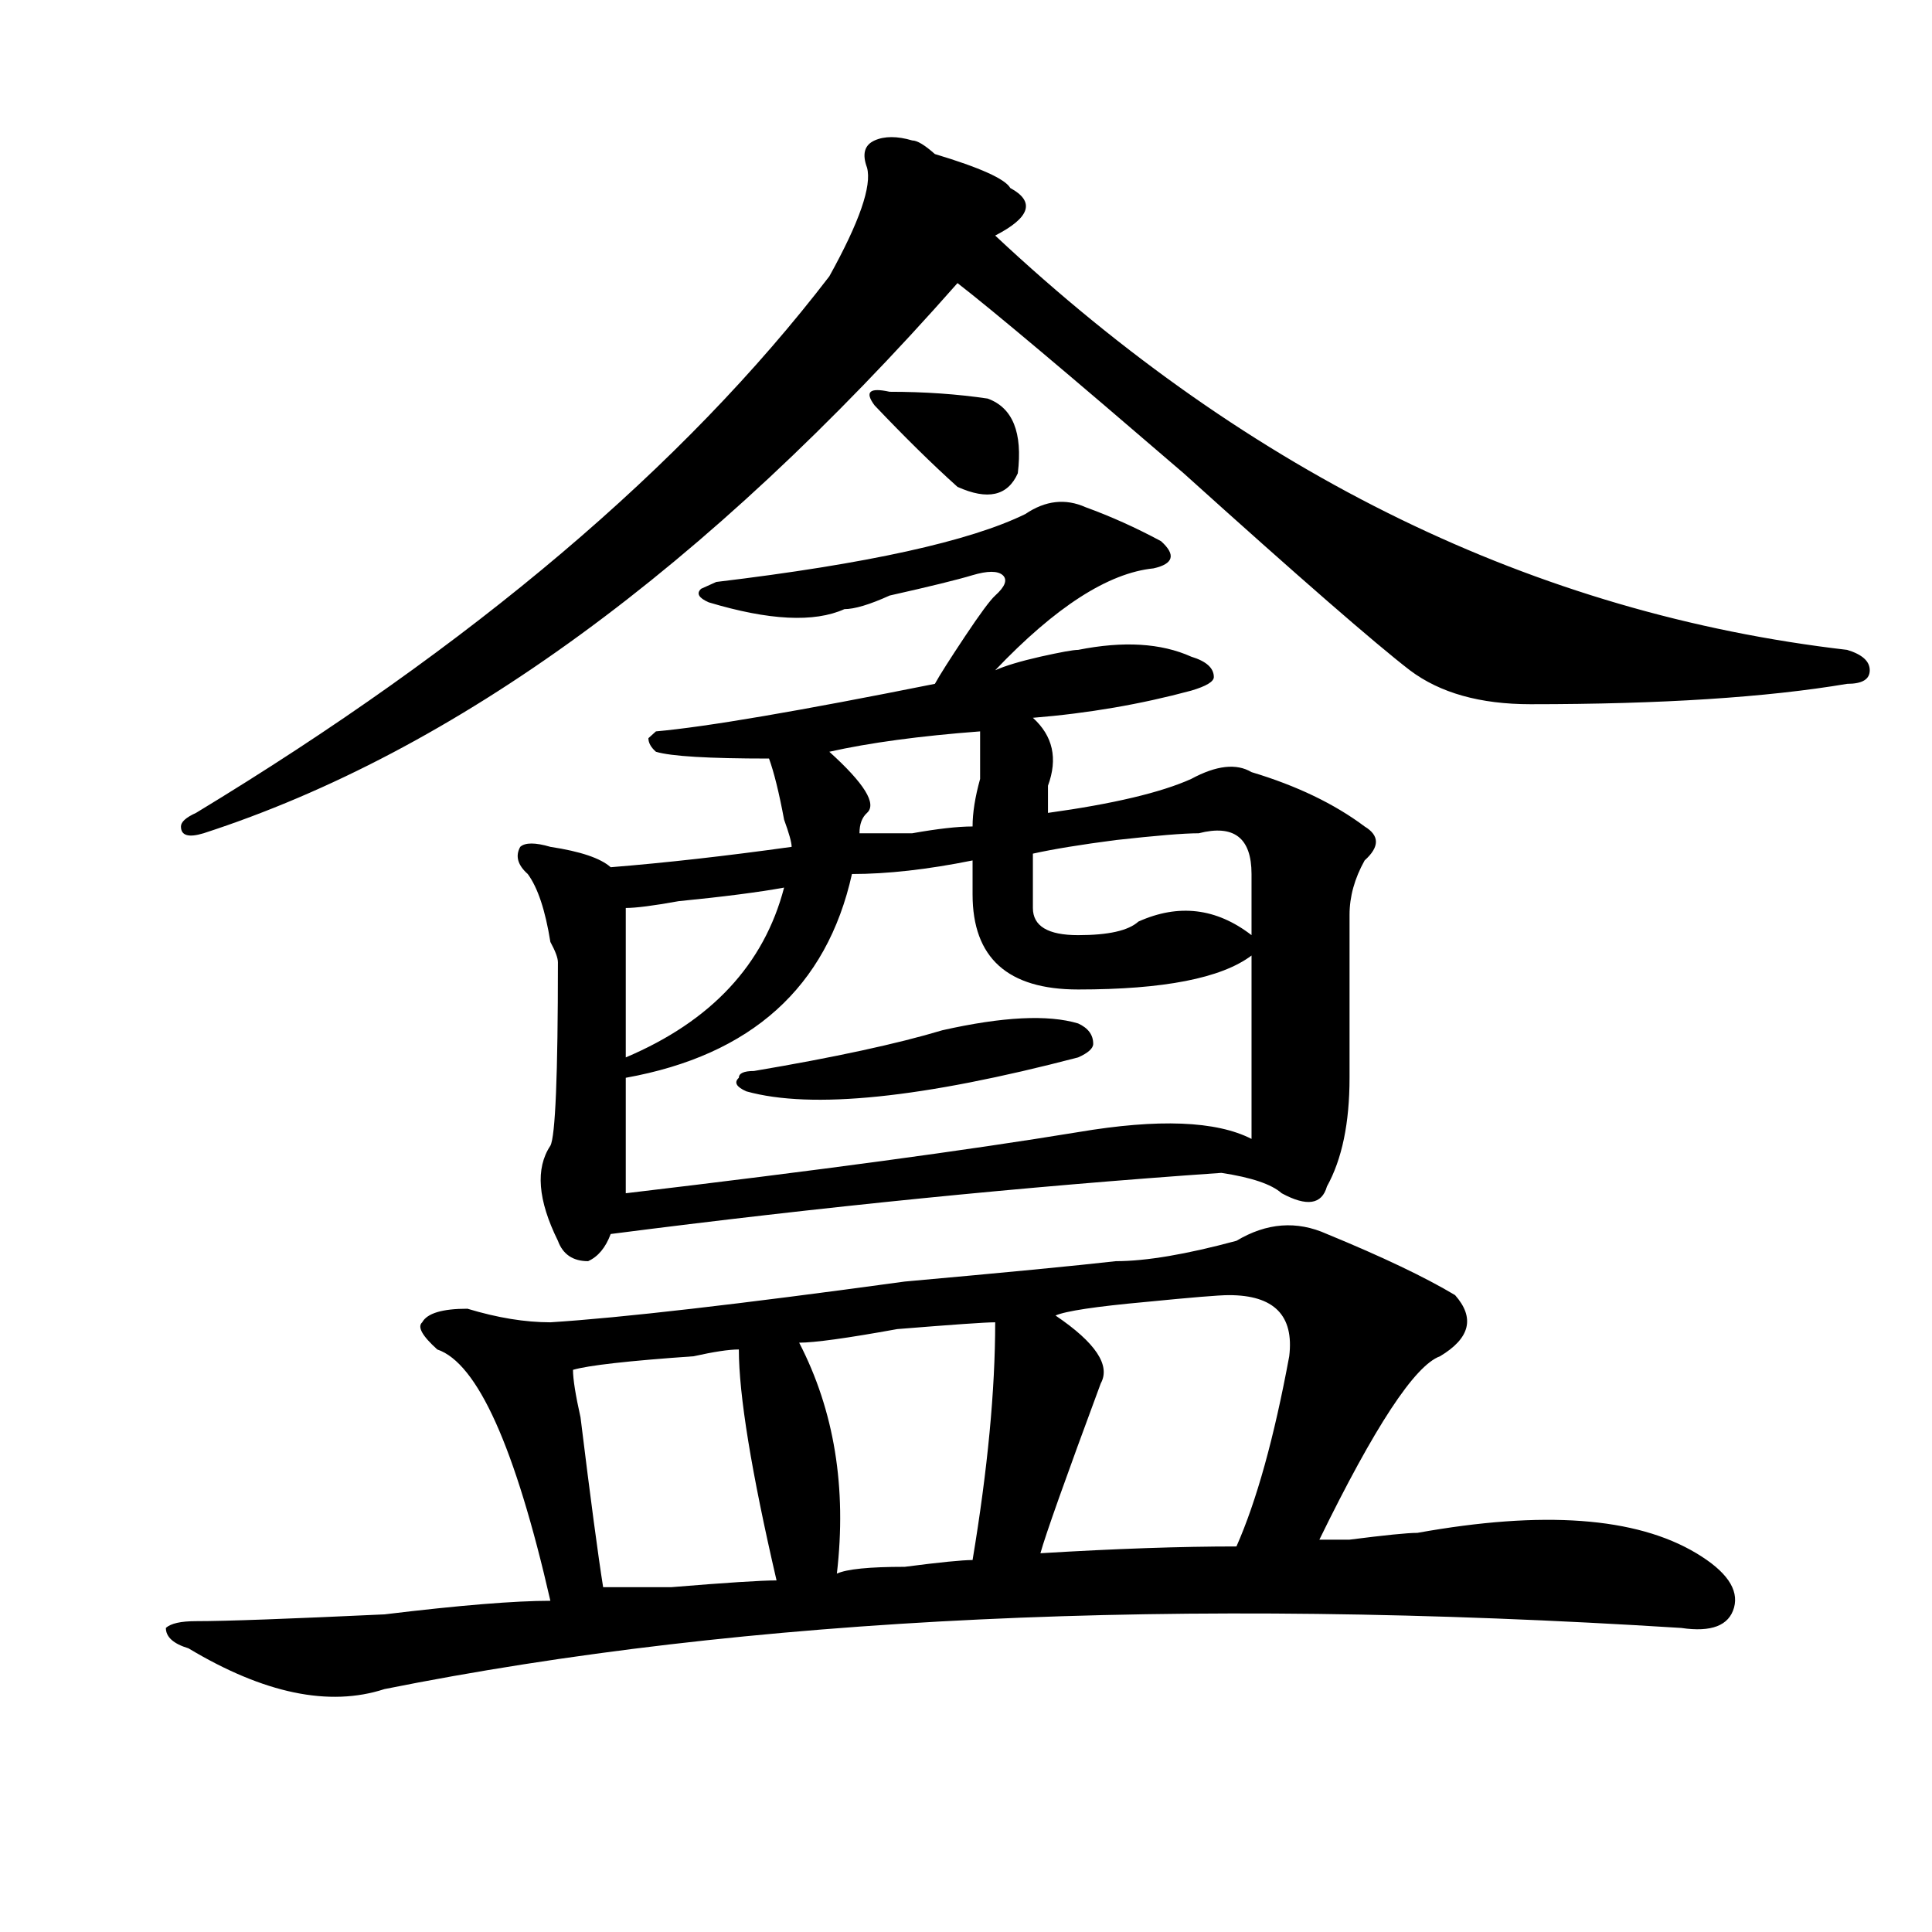 <?xml version="1.0" encoding="utf-8"?>
<!-- Generator: Adobe Illustrator 16.0.0, SVG Export Plug-In . SVG Version: 6.00 Build 0)  -->
<!DOCTYPE svg PUBLIC "-//W3C//DTD SVG 1.1//EN" "http://www.w3.org/Graphics/SVG/1.1/DTD/svg11.dtd">
<svg version="1.1" id="图层_1" xmlns="http://www.w3.org/2000/svg" xmlns:xlink="http://www.w3.org/1999/xlink" x="0px" y="0px"
	 width="1000px" height="1000px" viewBox="0 0 1000 1000" enable-background="new 0 0 1000 1000" xml:space="preserve">
<path d="M577.547,652.781c15.609,0,36.402-3.516,62.438-10.547c15.609-9.338,31.219-10.547,46.828-3.516
	c28.597,11.756,50.73,22.303,66.34,31.641c10.365,11.756,7.805,22.303-7.805,31.641c-13.049,4.725-33.841,36.365-62.438,94.922
	c2.561,0,7.805,0,15.609,0c18.17-2.307,29.877-3.516,35.121-3.516c64.998-11.7,113.168-8.185,144.387,10.547
	c15.609,9.338,22.073,18.731,19.512,28.125c-2.622,9.338-11.707,12.854-27.316,10.547c-260.177-16.425-483.891-5.878-671.203,31.641
	c-28.658,9.338-62.438,2.307-101.461-21.094c-7.805-2.362-11.707-5.878-11.707-10.547c2.561-2.362,7.805-3.516,15.609-3.516
	c15.609,0,48.109-1.209,97.559-3.516c39.023-4.725,67.62-7.031,85.852-7.031c-18.231-79.65-37.743-123.047-58.535-130.078
	c-7.805-7.031-10.427-11.7-7.805-14.063c2.561-4.669,10.365-7.031,23.414-7.031c15.609,4.725,29.877,7.031,42.926,7.031
	c36.402-2.307,97.559-9.338,183.41-21.094C520.293,658.659,556.694,655.144,577.547,652.781z M472.184,72.703
	c2.561,0,6.463,2.362,11.707,7.031c23.414,7.031,36.402,12.909,39.023,17.578c12.988,7.031,10.365,15.271-7.805,24.609
	c132.68,124.256,279.627,195.722,440.965,214.453c7.805,2.362,11.707,5.878,11.707,10.547c0,4.725-3.902,7.031-11.707,7.031
	c-41.645,7.031-96.278,10.547-163.898,10.547c-26.036,0-46.828-5.822-62.438-17.578c-18.231-14.063-57.255-48.01-117.07-101.953
	c-59.877-51.525-98.9-84.375-117.07-98.438C365.479,294.188,235.422,389.109,105.364,431.297
	c-7.805,2.362-11.707,1.209-11.707-3.516c0-2.307,2.561-4.669,7.805-7.031c143.045-86.682,252.311-179.297,327.797-277.734
	c15.609-28.125,22.073-46.856,19.512-56.25c-2.622-7.031-1.342-11.7,3.902-14.063C457.855,70.396,464.379,70.396,472.184,72.703z
	 M561.938,262.547c12.988,4.725,25.975,10.547,39.023,17.578c7.805,7.031,6.463,11.756-3.902,14.063
	c-23.414,2.362-50.73,19.94-81.949,52.734c5.183-2.307,12.988-4.669,23.414-7.031c10.365-2.307,16.89-3.516,19.512-3.516
	c23.414-4.669,42.926-3.516,58.535,3.516c7.805,2.362,11.707,5.878,11.707,10.547c0,2.362-3.902,4.725-11.707,7.031
	c-26.036,7.031-53.352,11.756-81.949,14.063c10.365,9.394,12.988,21.094,7.805,35.156c0,4.725,0,9.394,0,14.063
	c33.78-4.669,58.535-10.547,74.145-17.578c12.988-7.031,23.414-8.185,31.219-3.516c23.414,7.031,42.926,16.425,58.535,28.125
	c7.805,4.725,7.805,10.547,0,17.578c-5.244,9.394-7.805,18.787-7.805,28.125c0,30.487,0,58.612,0,84.375
	c0,23.456-3.902,42.188-11.707,56.25c-2.622,9.394-10.427,10.547-23.414,3.516c-5.244-4.669-15.609-8.185-31.219-10.547
	c-101.461,7.031-206.824,17.578-316.09,31.641c-2.622,7.031-6.524,11.756-11.707,14.063c-7.805,0-13.049-3.516-15.609-10.547
	c-10.427-21.094-11.707-37.463-3.902-49.219c2.561-4.669,3.902-36.31,3.902-94.922c0-2.307-1.342-5.822-3.902-10.547
	c-2.622-16.369-6.524-28.125-11.707-35.156c-5.244-4.669-6.524-9.338-3.902-14.063c2.561-2.307,7.805-2.307,15.609,0
	c15.609,2.362,25.975,5.878,31.219,10.547c28.597-2.307,59.816-5.822,93.656-10.547c0-2.307-1.342-7.031-3.902-14.063
	c-2.622-14.063-5.244-24.609-7.805-31.641c-31.219,0-50.73-1.153-58.535-3.516c-2.622-2.307-3.902-4.669-3.902-7.031l3.902-3.516
	c25.975-2.307,74.145-10.547,144.387-24.609c2.561-4.669,7.805-12.854,15.609-24.609c7.805-11.7,12.988-18.731,15.609-21.094
	c5.183-4.669,6.463-8.185,3.902-10.547c-2.622-2.307-7.805-2.307-15.609,0c-7.805,2.362-22.134,5.878-42.926,10.547
	c-10.427,4.725-18.231,7.031-23.414,7.031c-15.609,7.031-39.023,5.878-70.242-3.516c-5.244-2.307-6.524-4.669-3.902-7.031
	l7.805-3.516c78.047-9.338,131.338-21.094,159.996-35.156C541.085,259.031,551.511,257.878,561.938,262.547z M382.43,698.484
	c-5.244,0-13.049,1.209-23.414,3.516c-33.841,2.362-54.633,4.725-62.438,7.031c0,4.725,1.281,12.909,3.902,24.609
	c5.183,42.188,9.085,71.466,11.707,87.891c2.561,0,14.268,0,35.121,0c28.597-2.362,46.828-3.516,54.633-3.516
	C388.893,761.766,382.43,721.94,382.43,698.484z M503.403,445.359c-23.414,4.725-44.267,7.031-62.438,7.031
	c-13.049,58.612-52.072,93.769-117.07,105.469c0,21.094,0,41.034,0,59.766c98.839-11.7,176.886-22.247,234.141-31.641
	c41.584-7.031,71.523-5.822,89.754,3.516c0-32.794,0-64.435,0-94.922c-15.609,11.756-45.548,17.578-89.754,17.578
	c-36.463,0-54.633-16.369-54.633-49.219C503.403,458.269,503.403,452.391,503.403,445.359z M405.844,459.422
	c-13.049,2.362-31.219,4.725-54.633,7.031c-13.049,2.362-22.134,3.516-27.316,3.516c0,28.125,0,53.943,0,77.344
	C368.101,528.581,395.418,499.303,405.844,459.422z M558.036,529.734c5.183,2.362,7.805,5.878,7.805,10.547
	c0,2.362-2.622,4.725-7.805,7.031c-80.669,21.094-137.924,26.972-171.703,17.578c-5.244-2.307-6.524-4.669-3.902-7.031
	c0-2.307,2.561-3.516,7.805-3.516c41.584-7.031,74.145-14.063,97.559-21.094C519.012,526.219,542.426,525.065,558.036,529.734z
	 M515.11,684.422c-5.244,0-22.134,1.209-50.73,3.516c-26.036,4.725-42.926,7.031-50.73,7.031
	c18.17,35.156,24.695,75.037,19.512,119.531c5.183-2.362,16.89-3.516,35.121-3.516c18.17-2.362,29.877-3.516,35.121-3.516
	C511.208,760.612,515.11,719.578,515.11,684.422z M507.305,378.563c-31.219,2.362-57.255,5.878-78.047,10.547
	c18.17,16.425,24.695,26.972,19.512,31.641c-2.622,2.362-3.902,5.878-3.902,10.547c5.183,0,14.268,0,27.316,0
	c12.988-2.307,23.414-3.516,31.219-3.516c0-7.031,1.281-15.216,3.902-24.609C507.305,391.472,507.305,383.287,507.305,378.563z
	 M460.477,202.781c18.17,0,35.121,1.209,50.73,3.516c12.988,4.725,18.17,17.578,15.609,38.672
	c-5.244,11.756-15.609,14.063-31.219,7.031c-13.049-11.7-27.316-25.763-42.926-42.188
	C447.428,202.781,450.051,200.475,460.477,202.781z M620.473,431.297c-7.805,0-22.134,1.209-42.926,3.516
	c-18.231,2.362-32.56,4.725-42.926,7.031c0,7.031,0,16.425,0,28.125c0,9.394,7.805,14.063,23.414,14.063s25.975-2.307,31.219-7.031
	c20.792-9.338,40.304-7.031,58.535,7.031c0-16.369,0-26.916,0-31.641C647.79,433.659,638.643,426.628,620.473,431.297z
	 M636.083,670.359c-5.244,0-19.512,1.209-42.926,3.516c-26.036,2.362-41.645,4.725-46.828,7.031
	c20.792,14.063,28.597,25.818,23.414,35.156c-18.231,49.219-28.658,78.553-31.219,87.891c39.023-2.362,72.803-3.516,101.461-3.516
	c10.365-23.4,19.512-56.25,27.316-98.438C669.862,680.906,659.497,670.359,636.083,670.359z"/>
</svg>
